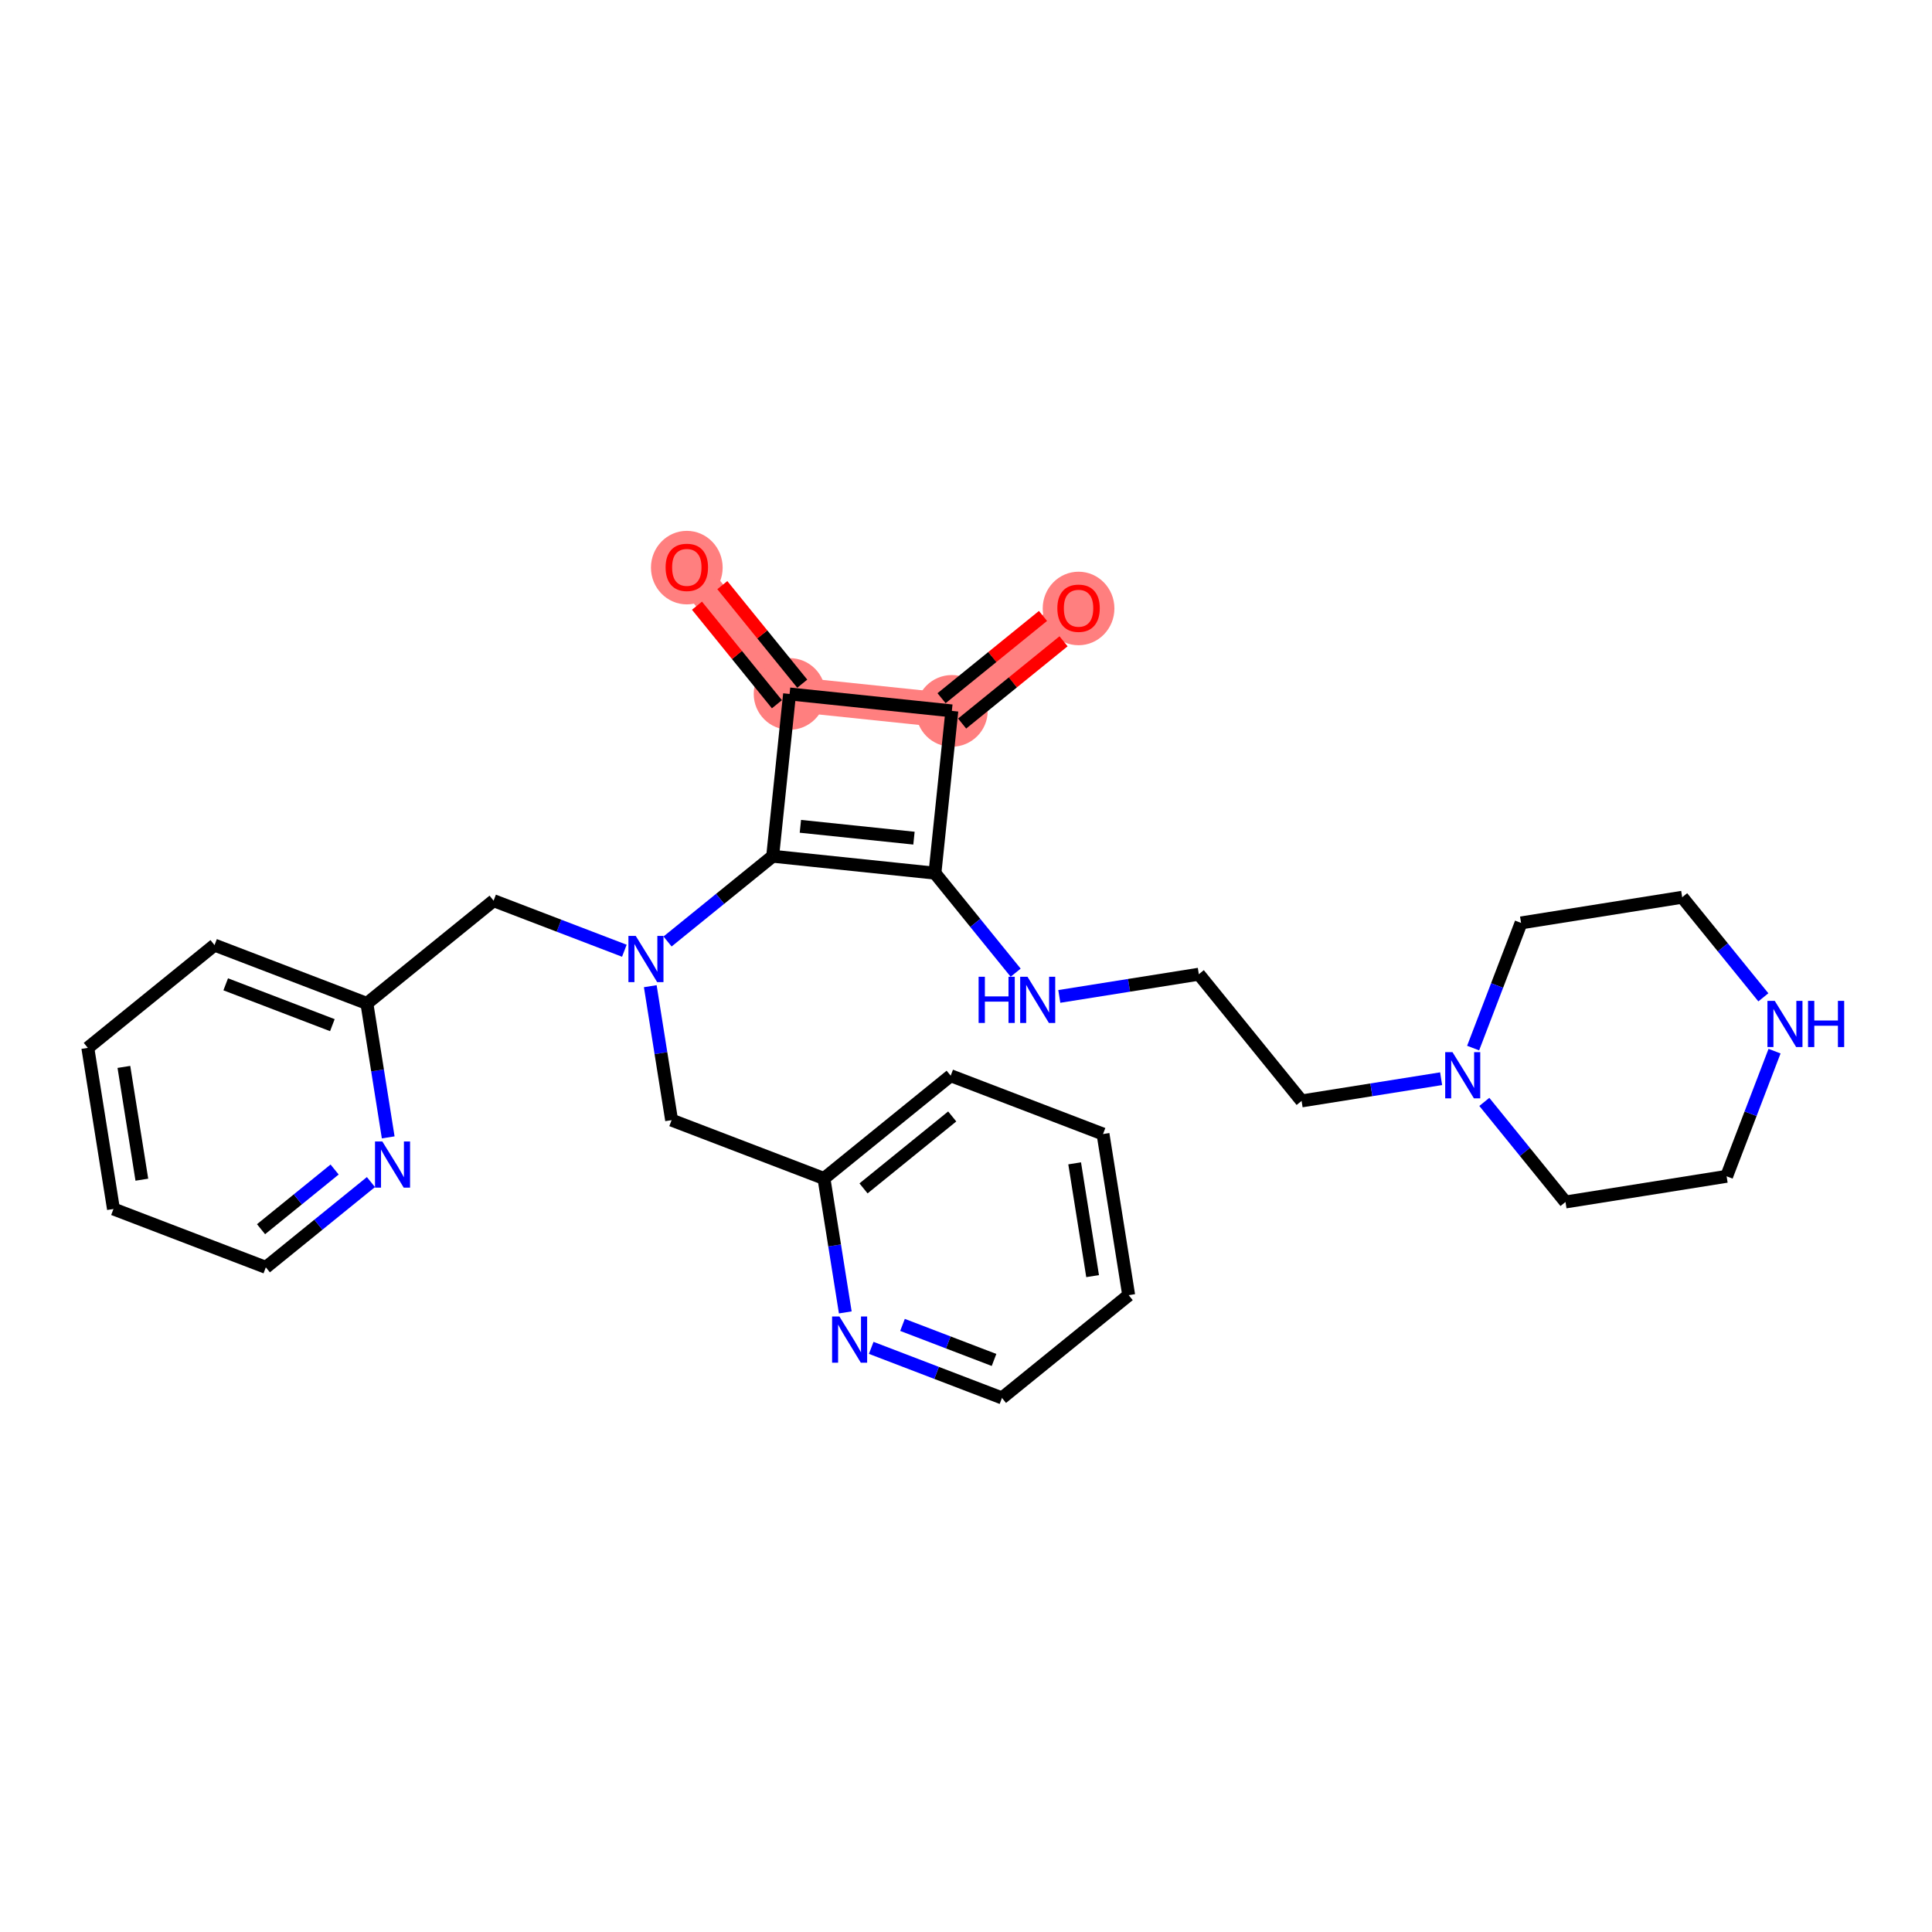 <?xml version='1.0' encoding='iso-8859-1'?>
<svg version='1.1' baseProfile='full'
              xmlns='http://www.w3.org/2000/svg'
                      xmlns:rdkit='http://www.rdkit.org/xml'
                      xmlns:xlink='http://www.w3.org/1999/xlink'
                  xml:space='preserve'
width='300px' height='300px' viewBox='0 0 300 300'>
<!-- END OF HEADER -->
<rect style='opacity:1.0;fill:#FFFFFF;stroke:none' width='300' height='300' x='0' y='0'> </rect>
<rect style='opacity:1.0;fill:#FFFFFF;stroke:none' width='300' height='300' x='0' y='0'> </rect>
<path d='M 167.478,94.427 L 147.803,110.386' style='fill:none;fill-rule:evenodd;stroke:#FF7F7F;stroke-width:5.4px;stroke-linecap:butt;stroke-linejoin:miter;stroke-opacity:1' />
<path d='M 147.803,110.386 L 122.606,107.758' style='fill:none;fill-rule:evenodd;stroke:#FF7F7F;stroke-width:5.4px;stroke-linecap:butt;stroke-linejoin:miter;stroke-opacity:1' />
<path d='M 122.606,107.758 L 106.647,88.083' style='fill:none;fill-rule:evenodd;stroke:#FF7F7F;stroke-width:5.4px;stroke-linecap:butt;stroke-linejoin:miter;stroke-opacity:1' />
<ellipse cx='167.478' cy='94.483' rx='5.067' ry='5.209'  style='fill:#FF7F7F;fill-rule:evenodd;stroke:#FF7F7F;stroke-width:1.0px;stroke-linecap:butt;stroke-linejoin:miter;stroke-opacity:1' />
<ellipse cx='147.803' cy='110.386' rx='5.067' ry='5.067'  style='fill:#FF7F7F;fill-rule:evenodd;stroke:#FF7F7F;stroke-width:1.0px;stroke-linecap:butt;stroke-linejoin:miter;stroke-opacity:1' />
<ellipse cx='122.606' cy='107.758' rx='5.067' ry='5.067'  style='fill:#FF7F7F;fill-rule:evenodd;stroke:#FF7F7F;stroke-width:1.0px;stroke-linecap:butt;stroke-linejoin:miter;stroke-opacity:1' />
<ellipse cx='106.647' cy='88.139' rx='5.067' ry='5.209'  style='fill:#FF7F7F;fill-rule:evenodd;stroke:#FF7F7F;stroke-width:1.0px;stroke-linecap:butt;stroke-linejoin:miter;stroke-opacity:1' />
<path class='bond-0 atom-0 atom-1' d='M 161.956,95.644 L 154.081,102.031' style='fill:none;fill-rule:evenodd;stroke:#FF0000;stroke-width:2.0px;stroke-linecap:butt;stroke-linejoin:miter;stroke-opacity:1' />
<path class='bond-0 atom-0 atom-1' d='M 154.081,102.031 L 146.207,108.418' style='fill:none;fill-rule:evenodd;stroke:#000000;stroke-width:2.0px;stroke-linecap:butt;stroke-linejoin:miter;stroke-opacity:1' />
<path class='bond-0 atom-0 atom-1' d='M 165.147,99.579 L 157.273,105.966' style='fill:none;fill-rule:evenodd;stroke:#FF0000;stroke-width:2.0px;stroke-linecap:butt;stroke-linejoin:miter;stroke-opacity:1' />
<path class='bond-0 atom-0 atom-1' d='M 157.273,105.966 L 149.399,112.353' style='fill:none;fill-rule:evenodd;stroke:#000000;stroke-width:2.0px;stroke-linecap:butt;stroke-linejoin:miter;stroke-opacity:1' />
<path class='bond-1 atom-1 atom-2' d='M 147.803,110.386 L 145.175,135.583' style='fill:none;fill-rule:evenodd;stroke:#000000;stroke-width:2.0px;stroke-linecap:butt;stroke-linejoin:miter;stroke-opacity:1' />
<path class='bond-29 atom-28 atom-1' d='M 122.606,107.758 L 147.803,110.386' style='fill:none;fill-rule:evenodd;stroke:#000000;stroke-width:2.0px;stroke-linecap:butt;stroke-linejoin:miter;stroke-opacity:1' />
<path class='bond-2 atom-2 atom-3' d='M 145.175,135.583 L 151.443,143.31' style='fill:none;fill-rule:evenodd;stroke:#000000;stroke-width:2.0px;stroke-linecap:butt;stroke-linejoin:miter;stroke-opacity:1' />
<path class='bond-2 atom-2 atom-3' d='M 151.443,143.31 L 157.711,151.037' style='fill:none;fill-rule:evenodd;stroke:#0000FF;stroke-width:2.0px;stroke-linecap:butt;stroke-linejoin:miter;stroke-opacity:1' />
<path class='bond-11 atom-2 atom-12' d='M 145.175,135.583 L 119.978,132.955' style='fill:none;fill-rule:evenodd;stroke:#000000;stroke-width:2.0px;stroke-linecap:butt;stroke-linejoin:miter;stroke-opacity:1' />
<path class='bond-11 atom-2 atom-12' d='M 141.921,130.149 L 124.283,128.31' style='fill:none;fill-rule:evenodd;stroke:#000000;stroke-width:2.0px;stroke-linecap:butt;stroke-linejoin:miter;stroke-opacity:1' />
<path class='bond-3 atom-3 atom-4' d='M 164.488,154.724 L 175.321,152.999' style='fill:none;fill-rule:evenodd;stroke:#0000FF;stroke-width:2.0px;stroke-linecap:butt;stroke-linejoin:miter;stroke-opacity:1' />
<path class='bond-3 atom-3 atom-4' d='M 175.321,152.999 L 186.153,151.275' style='fill:none;fill-rule:evenodd;stroke:#000000;stroke-width:2.0px;stroke-linecap:butt;stroke-linejoin:miter;stroke-opacity:1' />
<path class='bond-4 atom-4 atom-5' d='M 186.153,151.275 L 202.112,170.95' style='fill:none;fill-rule:evenodd;stroke:#000000;stroke-width:2.0px;stroke-linecap:butt;stroke-linejoin:miter;stroke-opacity:1' />
<path class='bond-5 atom-5 atom-6' d='M 202.112,170.95 L 212.944,169.225' style='fill:none;fill-rule:evenodd;stroke:#000000;stroke-width:2.0px;stroke-linecap:butt;stroke-linejoin:miter;stroke-opacity:1' />
<path class='bond-5 atom-5 atom-6' d='M 212.944,169.225 L 223.776,167.501' style='fill:none;fill-rule:evenodd;stroke:#0000FF;stroke-width:2.0px;stroke-linecap:butt;stroke-linejoin:miter;stroke-opacity:1' />
<path class='bond-6 atom-6 atom-7' d='M 230.485,171.102 L 236.787,178.872' style='fill:none;fill-rule:evenodd;stroke:#0000FF;stroke-width:2.0px;stroke-linecap:butt;stroke-linejoin:miter;stroke-opacity:1' />
<path class='bond-6 atom-6 atom-7' d='M 236.787,178.872 L 243.089,186.642' style='fill:none;fill-rule:evenodd;stroke:#000000;stroke-width:2.0px;stroke-linecap:butt;stroke-linejoin:miter;stroke-opacity:1' />
<path class='bond-30 atom-11 atom-6' d='M 236.19,143.308 L 232.468,153.027' style='fill:none;fill-rule:evenodd;stroke:#000000;stroke-width:2.0px;stroke-linecap:butt;stroke-linejoin:miter;stroke-opacity:1' />
<path class='bond-30 atom-11 atom-6' d='M 232.468,153.027 L 228.747,162.746' style='fill:none;fill-rule:evenodd;stroke:#0000FF;stroke-width:2.0px;stroke-linecap:butt;stroke-linejoin:miter;stroke-opacity:1' />
<path class='bond-7 atom-7 atom-8' d='M 243.089,186.642 L 268.108,182.658' style='fill:none;fill-rule:evenodd;stroke:#000000;stroke-width:2.0px;stroke-linecap:butt;stroke-linejoin:miter;stroke-opacity:1' />
<path class='bond-8 atom-8 atom-9' d='M 268.108,182.658 L 271.83,172.94' style='fill:none;fill-rule:evenodd;stroke:#000000;stroke-width:2.0px;stroke-linecap:butt;stroke-linejoin:miter;stroke-opacity:1' />
<path class='bond-8 atom-8 atom-9' d='M 271.83,172.94 L 275.551,163.221' style='fill:none;fill-rule:evenodd;stroke:#0000FF;stroke-width:2.0px;stroke-linecap:butt;stroke-linejoin:miter;stroke-opacity:1' />
<path class='bond-9 atom-9 atom-10' d='M 273.813,154.865 L 267.511,147.095' style='fill:none;fill-rule:evenodd;stroke:#0000FF;stroke-width:2.0px;stroke-linecap:butt;stroke-linejoin:miter;stroke-opacity:1' />
<path class='bond-9 atom-9 atom-10' d='M 267.511,147.095 L 261.209,139.325' style='fill:none;fill-rule:evenodd;stroke:#000000;stroke-width:2.0px;stroke-linecap:butt;stroke-linejoin:miter;stroke-opacity:1' />
<path class='bond-10 atom-10 atom-11' d='M 261.209,139.325 L 236.19,143.308' style='fill:none;fill-rule:evenodd;stroke:#000000;stroke-width:2.0px;stroke-linecap:butt;stroke-linejoin:miter;stroke-opacity:1' />
<path class='bond-12 atom-12 atom-13' d='M 119.978,132.955 L 111.818,139.574' style='fill:none;fill-rule:evenodd;stroke:#000000;stroke-width:2.0px;stroke-linecap:butt;stroke-linejoin:miter;stroke-opacity:1' />
<path class='bond-12 atom-12 atom-13' d='M 111.818,139.574 L 103.657,146.193' style='fill:none;fill-rule:evenodd;stroke:#0000FF;stroke-width:2.0px;stroke-linecap:butt;stroke-linejoin:miter;stroke-opacity:1' />
<path class='bond-27 atom-12 atom-28' d='M 119.978,132.955 L 122.606,107.758' style='fill:none;fill-rule:evenodd;stroke:#000000;stroke-width:2.0px;stroke-linecap:butt;stroke-linejoin:miter;stroke-opacity:1' />
<path class='bond-13 atom-13 atom-14' d='M 96.949,147.63 L 86.797,143.742' style='fill:none;fill-rule:evenodd;stroke:#0000FF;stroke-width:2.0px;stroke-linecap:butt;stroke-linejoin:miter;stroke-opacity:1' />
<path class='bond-13 atom-13 atom-14' d='M 86.797,143.742 L 76.645,139.854' style='fill:none;fill-rule:evenodd;stroke:#000000;stroke-width:2.0px;stroke-linecap:butt;stroke-linejoin:miter;stroke-opacity:1' />
<path class='bond-20 atom-13 atom-21' d='M 100.975,153.135 L 102.631,163.534' style='fill:none;fill-rule:evenodd;stroke:#0000FF;stroke-width:2.0px;stroke-linecap:butt;stroke-linejoin:miter;stroke-opacity:1' />
<path class='bond-20 atom-13 atom-21' d='M 102.631,163.534 L 104.287,173.933' style='fill:none;fill-rule:evenodd;stroke:#000000;stroke-width:2.0px;stroke-linecap:butt;stroke-linejoin:miter;stroke-opacity:1' />
<path class='bond-14 atom-14 atom-15' d='M 76.645,139.854 L 56.97,155.813' style='fill:none;fill-rule:evenodd;stroke:#000000;stroke-width:2.0px;stroke-linecap:butt;stroke-linejoin:miter;stroke-opacity:1' />
<path class='bond-15 atom-15 atom-16' d='M 56.97,155.813 L 33.312,146.754' style='fill:none;fill-rule:evenodd;stroke:#000000;stroke-width:2.0px;stroke-linecap:butt;stroke-linejoin:miter;stroke-opacity:1' />
<path class='bond-15 atom-15 atom-16' d='M 51.609,159.186 L 35.048,152.844' style='fill:none;fill-rule:evenodd;stroke:#000000;stroke-width:2.0px;stroke-linecap:butt;stroke-linejoin:miter;stroke-opacity:1' />
<path class='bond-31 atom-20 atom-15' d='M 60.281,176.611 L 58.626,166.212' style='fill:none;fill-rule:evenodd;stroke:#0000FF;stroke-width:2.0px;stroke-linecap:butt;stroke-linejoin:miter;stroke-opacity:1' />
<path class='bond-31 atom-20 atom-15' d='M 58.626,166.212 L 56.97,155.813' style='fill:none;fill-rule:evenodd;stroke:#000000;stroke-width:2.0px;stroke-linecap:butt;stroke-linejoin:miter;stroke-opacity:1' />
<path class='bond-16 atom-16 atom-17' d='M 33.312,146.754 L 13.636,162.712' style='fill:none;fill-rule:evenodd;stroke:#000000;stroke-width:2.0px;stroke-linecap:butt;stroke-linejoin:miter;stroke-opacity:1' />
<path class='bond-17 atom-17 atom-18' d='M 13.636,162.712 L 17.62,187.731' style='fill:none;fill-rule:evenodd;stroke:#000000;stroke-width:2.0px;stroke-linecap:butt;stroke-linejoin:miter;stroke-opacity:1' />
<path class='bond-17 atom-17 atom-18' d='M 19.238,165.669 L 22.026,183.182' style='fill:none;fill-rule:evenodd;stroke:#000000;stroke-width:2.0px;stroke-linecap:butt;stroke-linejoin:miter;stroke-opacity:1' />
<path class='bond-18 atom-18 atom-19' d='M 17.62,187.731 L 41.278,196.791' style='fill:none;fill-rule:evenodd;stroke:#000000;stroke-width:2.0px;stroke-linecap:butt;stroke-linejoin:miter;stroke-opacity:1' />
<path class='bond-19 atom-19 atom-20' d='M 41.278,196.791 L 49.438,190.172' style='fill:none;fill-rule:evenodd;stroke:#000000;stroke-width:2.0px;stroke-linecap:butt;stroke-linejoin:miter;stroke-opacity:1' />
<path class='bond-19 atom-19 atom-20' d='M 49.438,190.172 L 57.599,183.552' style='fill:none;fill-rule:evenodd;stroke:#0000FF;stroke-width:2.0px;stroke-linecap:butt;stroke-linejoin:miter;stroke-opacity:1' />
<path class='bond-19 atom-19 atom-20' d='M 40.534,190.87 L 46.247,186.237' style='fill:none;fill-rule:evenodd;stroke:#000000;stroke-width:2.0px;stroke-linecap:butt;stroke-linejoin:miter;stroke-opacity:1' />
<path class='bond-19 atom-19 atom-20' d='M 46.247,186.237 L 51.959,181.603' style='fill:none;fill-rule:evenodd;stroke:#0000FF;stroke-width:2.0px;stroke-linecap:butt;stroke-linejoin:miter;stroke-opacity:1' />
<path class='bond-21 atom-21 atom-22' d='M 104.287,173.933 L 127.945,182.992' style='fill:none;fill-rule:evenodd;stroke:#000000;stroke-width:2.0px;stroke-linecap:butt;stroke-linejoin:miter;stroke-opacity:1' />
<path class='bond-22 atom-22 atom-23' d='M 127.945,182.992 L 147.62,167.033' style='fill:none;fill-rule:evenodd;stroke:#000000;stroke-width:2.0px;stroke-linecap:butt;stroke-linejoin:miter;stroke-opacity:1' />
<path class='bond-22 atom-22 atom-23' d='M 134.088,184.533 L 147.86,173.362' style='fill:none;fill-rule:evenodd;stroke:#000000;stroke-width:2.0px;stroke-linecap:butt;stroke-linejoin:miter;stroke-opacity:1' />
<path class='bond-32 atom-27 atom-22' d='M 131.256,203.79 L 129.601,193.391' style='fill:none;fill-rule:evenodd;stroke:#0000FF;stroke-width:2.0px;stroke-linecap:butt;stroke-linejoin:miter;stroke-opacity:1' />
<path class='bond-32 atom-27 atom-22' d='M 129.601,193.391 L 127.945,182.992' style='fill:none;fill-rule:evenodd;stroke:#000000;stroke-width:2.0px;stroke-linecap:butt;stroke-linejoin:miter;stroke-opacity:1' />
<path class='bond-23 atom-23 atom-24' d='M 147.62,167.033 L 171.278,176.093' style='fill:none;fill-rule:evenodd;stroke:#000000;stroke-width:2.0px;stroke-linecap:butt;stroke-linejoin:miter;stroke-opacity:1' />
<path class='bond-24 atom-24 atom-25' d='M 171.278,176.093 L 175.262,201.112' style='fill:none;fill-rule:evenodd;stroke:#000000;stroke-width:2.0px;stroke-linecap:butt;stroke-linejoin:miter;stroke-opacity:1' />
<path class='bond-24 atom-24 atom-25' d='M 166.872,180.643 L 169.66,198.156' style='fill:none;fill-rule:evenodd;stroke:#000000;stroke-width:2.0px;stroke-linecap:butt;stroke-linejoin:miter;stroke-opacity:1' />
<path class='bond-25 atom-25 atom-26' d='M 175.262,201.112 L 155.586,217.071' style='fill:none;fill-rule:evenodd;stroke:#000000;stroke-width:2.0px;stroke-linecap:butt;stroke-linejoin:miter;stroke-opacity:1' />
<path class='bond-26 atom-26 atom-27' d='M 155.586,217.071 L 145.434,213.183' style='fill:none;fill-rule:evenodd;stroke:#000000;stroke-width:2.0px;stroke-linecap:butt;stroke-linejoin:miter;stroke-opacity:1' />
<path class='bond-26 atom-26 atom-27' d='M 145.434,213.183 L 135.282,209.295' style='fill:none;fill-rule:evenodd;stroke:#0000FF;stroke-width:2.0px;stroke-linecap:butt;stroke-linejoin:miter;stroke-opacity:1' />
<path class='bond-26 atom-26 atom-27' d='M 154.353,211.173 L 147.246,208.451' style='fill:none;fill-rule:evenodd;stroke:#000000;stroke-width:2.0px;stroke-linecap:butt;stroke-linejoin:miter;stroke-opacity:1' />
<path class='bond-26 atom-26 atom-27' d='M 147.246,208.451 L 140.14,205.73' style='fill:none;fill-rule:evenodd;stroke:#0000FF;stroke-width:2.0px;stroke-linecap:butt;stroke-linejoin:miter;stroke-opacity:1' />
<path class='bond-28 atom-28 atom-29' d='M 124.574,106.162 L 118.368,98.511' style='fill:none;fill-rule:evenodd;stroke:#000000;stroke-width:2.0px;stroke-linecap:butt;stroke-linejoin:miter;stroke-opacity:1' />
<path class='bond-28 atom-28 atom-29' d='M 118.368,98.511 L 112.161,90.86' style='fill:none;fill-rule:evenodd;stroke:#FF0000;stroke-width:2.0px;stroke-linecap:butt;stroke-linejoin:miter;stroke-opacity:1' />
<path class='bond-28 atom-28 atom-29' d='M 120.639,109.354 L 114.433,101.703' style='fill:none;fill-rule:evenodd;stroke:#000000;stroke-width:2.0px;stroke-linecap:butt;stroke-linejoin:miter;stroke-opacity:1' />
<path class='bond-28 atom-28 atom-29' d='M 114.433,101.703 L 108.226,94.052' style='fill:none;fill-rule:evenodd;stroke:#FF0000;stroke-width:2.0px;stroke-linecap:butt;stroke-linejoin:miter;stroke-opacity:1' />
<path  class='atom-0' d='M 164.185 94.447
Q 164.185 92.725, 165.036 91.762
Q 165.887 90.799, 167.478 90.799
Q 169.069 90.799, 169.92 91.762
Q 170.772 92.725, 170.772 94.447
Q 170.772 96.19, 169.91 97.183
Q 169.049 98.166, 167.478 98.166
Q 165.897 98.166, 165.036 97.183
Q 164.185 96.2, 164.185 94.447
M 167.478 97.356
Q 168.573 97.356, 169.16 96.626
Q 169.758 95.886, 169.758 94.447
Q 169.758 93.039, 169.16 92.329
Q 168.573 91.61, 167.478 91.61
Q 166.384 91.61, 165.786 92.319
Q 165.198 93.028, 165.198 94.447
Q 165.198 95.896, 165.786 96.626
Q 166.384 97.356, 167.478 97.356
' fill='#FF0000'/>
<path  class='atom-3' d='M 151.958 151.671
L 152.931 151.671
L 152.931 154.721
L 156.6 154.721
L 156.6 151.671
L 157.572 151.671
L 157.572 158.845
L 156.6 158.845
L 156.6 155.532
L 152.931 155.532
L 152.931 158.845
L 151.958 158.845
L 151.958 151.671
' fill='#0000FF'/>
<path  class='atom-3' d='M 159.548 151.671
L 161.899 155.471
Q 162.132 155.846, 162.507 156.525
Q 162.882 157.204, 162.903 157.244
L 162.903 151.671
L 163.855 151.671
L 163.855 158.845
L 162.872 158.845
L 160.349 154.691
Q 160.055 154.204, 159.741 153.647
Q 159.437 153.089, 159.346 152.917
L 159.346 158.845
L 158.413 158.845
L 158.413 151.671
L 159.548 151.671
' fill='#0000FF'/>
<path  class='atom-6' d='M 225.544 163.379
L 227.895 167.179
Q 228.128 167.554, 228.503 168.233
Q 228.878 168.912, 228.899 168.953
L 228.899 163.379
L 229.851 163.379
L 229.851 170.554
L 228.868 170.554
L 226.345 166.399
Q 226.051 165.913, 225.737 165.355
Q 225.433 164.798, 225.342 164.626
L 225.342 170.554
L 224.41 170.554
L 224.41 163.379
L 225.544 163.379
' fill='#0000FF'/>
<path  class='atom-9' d='M 275.582 155.413
L 277.933 159.213
Q 278.166 159.588, 278.541 160.267
Q 278.916 160.946, 278.936 160.986
L 278.936 155.413
L 279.888 155.413
L 279.888 162.587
L 278.905 162.587
L 276.382 158.433
Q 276.088 157.946, 275.774 157.389
Q 275.47 156.832, 275.379 156.659
L 275.379 162.587
L 274.447 162.587
L 274.447 155.413
L 275.582 155.413
' fill='#0000FF'/>
<path  class='atom-9' d='M 280.75 155.413
L 281.723 155.413
L 281.723 158.463
L 285.391 158.463
L 285.391 155.413
L 286.364 155.413
L 286.364 162.587
L 285.391 162.587
L 285.391 159.274
L 281.723 159.274
L 281.723 162.587
L 280.75 162.587
L 280.75 155.413
' fill='#0000FF'/>
<path  class='atom-13' d='M 98.717 145.327
L 101.068 149.127
Q 101.301 149.502, 101.676 150.181
Q 102.051 150.86, 102.072 150.9
L 102.072 145.327
L 103.024 145.327
L 103.024 152.501
L 102.041 152.501
L 99.518 148.347
Q 99.224 147.86, 98.91 147.303
Q 98.606 146.745, 98.515 146.573
L 98.515 152.501
L 97.582 152.501
L 97.582 145.327
L 98.717 145.327
' fill='#0000FF'/>
<path  class='atom-20' d='M 59.367 177.245
L 61.718 181.045
Q 61.951 181.42, 62.326 182.098
Q 62.701 182.777, 62.721 182.818
L 62.721 177.245
L 63.674 177.245
L 63.674 184.419
L 62.691 184.419
L 60.168 180.264
Q 59.874 179.778, 59.56 179.221
Q 59.256 178.663, 59.164 178.491
L 59.164 184.419
L 58.232 184.419
L 58.232 177.245
L 59.367 177.245
' fill='#0000FF'/>
<path  class='atom-27' d='M 130.342 204.424
L 132.693 208.224
Q 132.926 208.599, 133.301 209.278
Q 133.676 209.956, 133.696 209.997
L 133.696 204.424
L 134.649 204.424
L 134.649 211.598
L 133.666 211.598
L 131.143 207.443
Q 130.849 206.957, 130.535 206.4
Q 130.231 205.842, 130.14 205.67
L 130.14 211.598
L 129.207 211.598
L 129.207 204.424
L 130.342 204.424
' fill='#0000FF'/>
<path  class='atom-29' d='M 103.354 88.103
Q 103.354 86.381, 104.205 85.418
Q 105.056 84.455, 106.647 84.455
Q 108.238 84.455, 109.089 85.418
Q 109.941 86.381, 109.941 88.103
Q 109.941 89.846, 109.079 90.839
Q 108.218 91.822, 106.647 91.822
Q 105.066 91.822, 104.205 90.839
Q 103.354 89.856, 103.354 88.103
M 106.647 91.012
Q 107.742 91.012, 108.329 90.282
Q 108.927 89.542, 108.927 88.103
Q 108.927 86.695, 108.329 85.985
Q 107.742 85.266, 106.647 85.266
Q 105.553 85.266, 104.955 85.975
Q 104.367 86.685, 104.367 88.103
Q 104.367 89.552, 104.955 90.282
Q 105.553 91.012, 106.647 91.012
' fill='#FF0000'/>
</svg>
